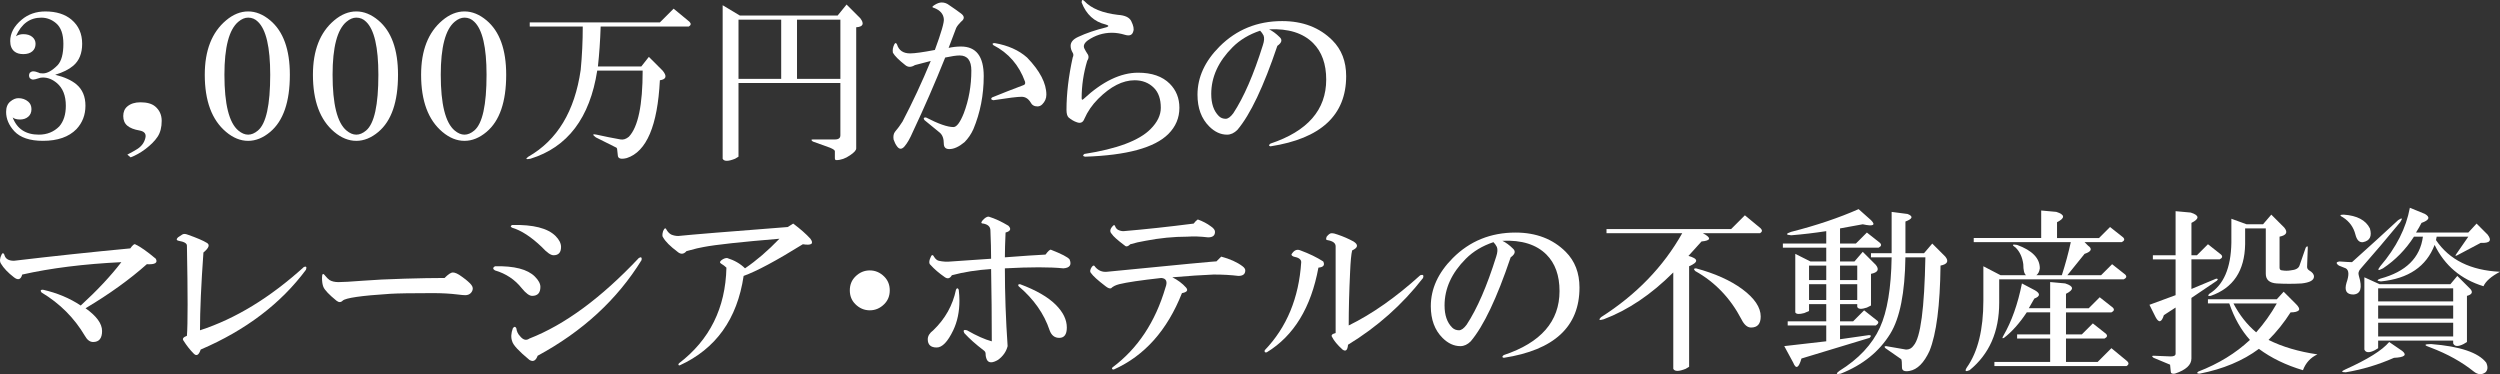 <?xml version="1.0" encoding="UTF-8"?><svg id="_レイヤー_2" xmlns="http://www.w3.org/2000/svg" viewBox="0 0 211.075 31.592"><rect x="0" y="0" width="211.075" height="31.592" fill="#333333" stroke="none"/><defs><style>.cls-1{fill:#fff;}</style></defs><g id="_レイヤー"><g><path class="cls-1" d="M6.039,1.662c.598,.504,.898,1.183,.898,2.034,0,.813-.254,1.435-.759,1.86-.369,.311-.875,.562-1.519,.755,.783,.194,1.381,.466,1.796,.814,.506,.427,.759,1.026,.759,1.802s-.254,1.434-.759,1.976c-.645,.659-1.589,.988-2.831,.988-1.105,0-1.911-.271-2.417-.813-.461-.503-.691-1.047-.691-1.628,0-.387,.115-.677,.346-.871,.23-.194,.459-.291,.69-.291,.321,0,.598,.097,.828,.291,.183,.155,.276,.368,.276,.639,0,.271-.093,.485-.276,.64-.184,.155-.414,.232-.69,.232s-.483-.059-.621-.175c.368,.97,1.105,1.453,2.21,1.453,.69,0,1.265-.232,1.726-.697,.368-.426,.553-1.007,.553-1.743,0-.853-.254-1.491-.76-1.918-.369-.31-.759-.465-1.174-.465-.138,0-.254,.02-.345,.058-.231,.078-.392,.116-.484,.116-.093,0-.184-.038-.276-.116-.046-.077-.069-.154-.069-.232,0-.077,.023-.154,.069-.232,.092-.077,.183-.116,.276-.116,.138,0,.299,.039,.484,.116,.045,.039,.161,.058,.345,.058,.368,0,.782-.232,1.243-.697,.322-.349,.484-.949,.484-1.802,0-.813-.207-1.395-.622-1.743-.369-.31-.783-.465-1.243-.465-.967,0-1.681,.522-2.141,1.569,.183-.116,.39-.175,.621-.175,.321,0,.575,.078,.759,.232,.184,.155,.277,.349,.277,.581,0,.271-.093,.485-.277,.64-.184,.155-.438,.232-.759,.232-.323,0-.576-.077-.759-.232-.231-.193-.345-.484-.345-.872,0-.658,.321-1.259,.967-1.802,.552-.465,1.22-.697,2.003-.697,.92,0,1.658,.232,2.21,.697Z"/><path class="cls-1" d="M13.1,8.985c.368,.311,.552,.718,.552,1.221,0,.543-.115,.988-.345,1.337-.231,.349-.576,.697-1.036,1.046-.415,.31-.829,.542-1.243,.697l-.276-.232c.368-.194,.644-.349,.828-.465,.368-.232,.598-.543,.691-.93,.092-.349-.069-.562-.484-.64-.461-.077-.806-.212-1.036-.406-.231-.193-.345-.466-.345-.814s.114-.619,.345-.813c.276-.232,.644-.349,1.105-.349,.553,0,.967,.116,1.243,.349Z"/><path class="cls-1" d="M22.815,1.721c1.105,.93,1.658,2.461,1.658,4.591,0,2.287-.553,3.895-1.658,4.824-.599,.504-1.221,.756-1.865,.756-.645,0-1.267-.252-1.865-.756-1.197-1.007-1.796-2.615-1.796-4.824,0-2.053,.598-3.583,1.796-4.591,.598-.504,1.22-.756,1.865-.756,.644,0,1.266,.252,1.865,.756Zm-2.693,.116c-.784,.659-1.174,2.15-1.174,4.475,0,2.48,.39,4.05,1.174,4.708,.276,.232,.552,.349,.828,.349s.552-.116,.828-.349c.691-.581,1.036-2.15,1.036-4.708,0-2.324-.345-3.815-1.036-4.475-.231-.232-.507-.349-.828-.349-.276,0-.552,.116-.828,.349Z"/><path class="cls-1" d="M31.947,1.721c1.105,.93,1.658,2.461,1.658,4.591,0,2.287-.553,3.895-1.658,4.824-.599,.504-1.221,.756-1.865,.756-.645,0-1.267-.252-1.865-.756-1.197-1.007-1.796-2.615-1.796-4.824,0-2.053,.598-3.583,1.796-4.591,.598-.504,1.22-.756,1.865-.756,.644,0,1.266,.252,1.865,.756Zm-2.693,.116c-.784,.659-1.174,2.15-1.174,4.475,0,2.48,.39,4.05,1.174,4.708,.276,.232,.552,.349,.828,.349s.552-.116,.828-.349c.691-.581,1.036-2.15,1.036-4.708,0-2.324-.345-3.815-1.036-4.475-.231-.232-.507-.349-.828-.349-.276,0-.552,.116-.828,.349Z"/><path class="cls-1" d="M41.08,1.721c1.105,.93,1.658,2.461,1.658,4.591,0,2.287-.553,3.895-1.658,4.824-.599,.504-1.221,.756-1.865,.756-.645,0-1.267-.252-1.865-.756-1.197-1.007-1.796-2.615-1.796-4.824,0-2.053,.598-3.583,1.796-4.591,.598-.504,1.22-.756,1.865-.756,.644,0,1.266,.252,1.865,.756Zm-2.693,.116c-.784,.659-1.174,2.15-1.174,4.475,0,2.48,.39,4.05,1.174,4.708,.276,.232,.552,.349,.828,.349s.552-.116,.828-.349c.691-.581,1.036-2.15,1.036-4.708,0-2.324-.345-3.815-1.036-4.475-.231-.232-.507-.349-.828-.349-.276,0-.552,.116-.828,.349Z"/><path class="cls-1" d="M58.211,1.837c.154,.155,.135,.29-.058,.406h-7.439c-.039,1.202-.116,2.325-.232,3.371h3.662l.639-.813,1.163,1.162c.387,.465,.31,.737-.233,.814-.194,3.836-1.124,6.024-2.79,6.567-.465,.116-.717,.058-.755-.175l-.058-.522c0-.078-.02-.137-.059-.175l-1.743-.872c-.311-.232-.291-.31,.058-.232,.697,.155,1.375,.291,2.034,.407,.232,.039,.465-.038,.697-.232,.775-.813,1.163-2.674,1.163-5.58h-3.836c-.621,3.991-2.5,6.471-5.638,7.439-.388,.077-.446,.02-.175-.174,2.441-1.396,3.914-3.836,4.417-7.323,.116-1.201,.174-2.421,.174-3.662h-4.476v-.349h10.985l1.163-1.162,1.337,1.104Z"/><path class="cls-1" d="M72.639,1.546c.349,.465,.232,.718-.349,.756V12.531c0,.154-.174,.349-.523,.581-.388,.271-.776,.406-1.163,.406-.078,0-.116-.058-.116-.174v-.581c0-.078-.136-.175-.407-.291l-1.453-.523c-.155-.116-.155-.174,0-.174h1.86c.31,0,.465-.116,.465-.349V7.01h-8.602v6.219l-.291,.174c-.581,.232-.93,.232-1.046,0V.441l1.453,.872h8.253l.756-.93,1.162,1.162Zm-10.287,5.115h3.604V1.662h-3.604V6.661Zm4.94,0h3.662V1.662h-3.662V6.661Z"/><path class="cls-1" d="M79.511,.209c.232,0,.445,.078,.639,.232,.349,.232,.677,.465,.988,.698,.31,.232,.31,.465,0,.697-.194,.194-.33,.368-.407,.522l-.639,1.686c.349-.077,.697-.116,1.046-.116,1.279,0,1.918,.834,1.918,2.499,0,1.59-.291,3.081-.872,4.476-.194,.427-.446,.795-.755,1.104-.465,.387-.892,.581-1.279,.581-.311,0-.465-.155-.465-.465,0-.426-.116-.735-.349-.93l-1.278-1.047c-.116-.154-.078-.232,.116-.232,1.046,.544,1.821,.814,2.325,.814,.271,0,.562-.388,.872-1.163,.426-1.123,.639-2.324,.639-3.604,0-.852-.33-1.278-.988-1.278-.271,0-.678,.059-1.22,.175-.853,2.131-1.764,4.224-2.732,6.276-.232,.543-.465,.949-.697,1.221-.232,.271-.446,.271-.639,0-.117-.155-.214-.349-.291-.581-.039-.271,0-.484,.116-.64,.233-.271,.445-.561,.64-.871,.852-1.628,1.646-3.332,2.383-5.115l-1.337,.349c-.311,.194-.581,.194-.813,0-.543-.426-.892-.774-1.046-1.046-.039-.232,0-.465,.116-.697,.077-.154,.155-.154,.233,0,.154,.504,.523,.755,1.104,.755,.387,0,1.084-.096,2.092-.29,.542-1.473,.794-2.344,.756-2.615-.039-.426-.311-.736-.814-.931-.194-.038-.194-.116,0-.232,.232-.154,.445-.232,.64-.232Zm7.207,4.65c1.084,1.124,1.627,2.17,1.627,3.138,0,.311-.116,.582-.349,.814-.116,.116-.252,.174-.407,.174-.271,0-.465-.116-.581-.349-.194-.31-.446-.465-.756-.465-.349,0-1.143,.097-2.383,.291-.194-.039-.232-.117-.116-.233,.852-.349,1.744-.697,2.673-1.046,.116-.038,.155-.135,.116-.29-.504-1.396-1.395-2.422-2.673-3.081-.116-.116-.078-.174,.116-.174,1.124,.194,2.034,.601,2.732,1.221Z"/><path class="cls-1" d="M94.404,1.256c.581,.039,.949,.213,1.104,.522,.193,.388,.251,.679,.174,.872-.078,.311-.311,.407-.697,.291-.388-.117-.755-.175-1.104-.175-.736,0-1.415,.214-2.034,.64-.311,.232-.407,.465-.291,.697,.077,.155,.154,.29,.232,.406,.154,.194,.154,.407,0,.64-.311,1.046-.465,2.093-.465,3.139,0,.155,.058,.175,.174,.058,1.588-1.472,3.119-2.208,4.592-2.208,1.162,0,2.053,.311,2.673,.93,.542,.543,.814,1.221,.814,2.034,0,.853-.311,1.59-.93,2.209-1.163,1.162-3.507,1.802-7.033,1.918-.194-.039-.213-.116-.058-.232,2.751-.427,4.611-1.124,5.58-2.093,.582-.581,.872-1.182,.872-1.802,0-.735-.194-1.298-.582-1.686-.427-.426-.969-.639-1.627-.639-1.008,0-2.034,.522-3.08,1.568-.504,.505-.892,1.066-1.163,1.686-.116,.311-.33,.407-.639,.291-.232-.077-.465-.213-.698-.407-.116-.116-.174-.328-.174-.639,0-1.356,.174-2.828,.523-4.417,.077-.155,.077-.291,0-.407-.116-.193-.174-.387-.174-.581,0-.31,.212-.562,.639-.756,.658-.31,1.453-.581,2.383-.813,.232-.077,.212-.154-.058-.232-.969-.232-1.647-.853-2.034-1.86,0-.232,.077-.271,.232-.116,.581,.62,1.53,1.008,2.848,1.163Z"/><path class="cls-1" d="M112.494,3.406c.775,.775,1.163,1.782,1.163,3.021,0,3.294-2.131,5.271-6.393,5.929-.155-.039-.155-.116,0-.232,3.138-1.046,4.708-2.848,4.708-5.405,0-1.316-.369-2.344-1.104-3.08-.853-.853-2.093-1.24-3.72-1.163,.31,.155,.6,.369,.872,.64,.271,.232,.212,.485-.174,.756-1.163,3.449-2.287,5.812-3.371,7.091-.271,.271-.562,.406-.872,.406-.543,0-1.046-.232-1.511-.697-.66-.658-.988-1.549-.988-2.674,0-1.472,.62-2.827,1.86-4.068,1.433-1.433,3.197-2.15,5.289-2.15,1.744,0,3.158,.543,4.243,1.628Zm-10.229,4.533c0,.813,.212,1.434,.639,1.859,.154,.155,.349,.232,.582,.232,.193,0,.407-.154,.639-.465,.891-1.355,1.724-3.273,2.499-5.754,.116-.349,.135-.619,.058-.813-.078-.154-.174-.291-.291-.407-.93,.311-1.706,.776-2.325,1.396-1.202,1.201-1.802,2.519-1.802,3.952Z"/><path class="cls-1" d="M13.152,21.842c.193,.349-.059,.504-.756,.465-1.434,1.278-3.159,2.52-5.173,3.72,.93,.659,1.395,1.299,1.395,1.918,0,.62-.252,.93-.755,.93-.271,0-.504-.174-.698-.522-.892-1.512-2.112-2.732-3.662-3.662-.116-.154-.078-.232,.116-.232,1.201,.271,2.267,.718,3.197,1.337,1.395-1.278,2.538-2.499,3.429-3.662-3.178,.155-5.967,.504-8.37,1.047-.116,.427-.349,.504-.697,.232-.504-.387-.872-.775-1.104-1.163-.116-.193-.097-.444,.058-.755,.077-.154,.155-.154,.233,0,.077,.349,.349,.522,.813,.522,3.255-.387,6.529-.735,9.822-1.046,.193-.271,.329-.387,.407-.349,.426,.194,1.007,.602,1.744,1.221Z"/><path class="cls-1" d="M25.837,22.771c-2.131,2.868-5.095,5.114-8.893,6.742-.155,.465-.349,.581-.581,.349-.311-.31-.601-.678-.872-1.104-.116-.154-.02-.29,.291-.406,.077-.969,.077-3.507,0-7.614,0-.193-.232-.329-.698-.407-.194-.038-.213-.135-.058-.29,.116-.077,.233-.154,.349-.232,.116-.077,.271-.077,.465,0,.774,.271,1.317,.504,1.627,.697,.271,.155,.174,.427-.291,.813-.194,2.713-.291,4.902-.291,6.567,2.983-.968,5.909-2.75,8.776-5.347,.193-.077,.251,0,.174,.232Z"/><path class="cls-1" d="M37.533,23.469c.31-.31,.542-.465,.697-.465,.194,0,.445,.116,.756,.349,.271,.194,.445,.33,.523,.407,.271,.232,.407,.427,.407,.581,0,.155-.058,.291-.174,.407s-.271,.174-.465,.174c-.116,0-.33-.019-.639-.058-.621-.077-1.318-.116-2.093-.116-1.782,0-2.984,.02-3.603,.058-2.441,.155-3.778,.349-4.011,.581-.155,.155-.33,.155-.523,0-.62-.503-.988-.891-1.104-1.162-.078-.193-.116-.445-.116-.756,0-.349,.077-.426,.232-.232,.155,.194,.291,.33,.407,.407,.193,.116,.445,.174,.755,.174,.349,0,1.026-.038,2.034-.116,.968-.077,2.15-.135,3.545-.174,1.279-.038,2.402-.059,3.371-.059Z"/><path class="cls-1" d="M41.79,22.48c1.627-.038,2.751,.253,3.371,.872,.31,.311,.465,.602,.465,.872,0,.504-.233,.756-.698,.756-.232,0-.523-.213-.872-.64-.582-.735-1.337-1.239-2.267-1.511-.194-.116-.194-.232,0-.35Zm4.94-.93c-.232,0-.562-.232-.988-.697-.892-.852-1.725-1.395-2.5-1.627-.155-.077-.155-.155,0-.232,1.782-.039,3.002,.271,3.662,.93,.31,.311,.465,.62,.465,.93,0,.465-.213,.697-.639,.697Zm7.439,.407c-2.054,3.333-4.979,6.025-8.776,8.079-.155,.426-.388,.542-.697,.349-.892-.736-1.376-1.259-1.453-1.569-.116-.31-.097-.678,.058-1.104,.116-.154,.212-.154,.291,0,.039,.271,.136,.484,.291,.64,.271,.349,.542,.427,.813,.232,2.983-1.163,6.063-3.43,9.241-6.801,.193-.116,.271-.058,.232,.175Z"/><path class="cls-1" d="M66.97,18.877c.62,.466,1.104,.893,1.453,1.279,.31,.427,.096,.581-.639,.465-2.248,1.395-3.914,2.287-4.999,2.674-.543,3.643-2.345,6.16-5.405,7.556-.116,0-.136-.059-.058-.175,2.596-1.976,3.932-4.669,4.01-8.078-.116-.117-.271-.233-.465-.35-.116-.077-.097-.174,.058-.29,.154-.116,.31-.175,.465-.175,.62,.194,1.124,.485,1.511,.872,.968-.658,1.937-1.491,2.906-2.499-3.255,.271-5.386,.504-6.394,.697-.271,.039-.755,.155-1.453,.349-.232,.271-.485,.291-.755,.059-.62-.465-1.027-.872-1.221-1.221-.078-.077-.078-.252,0-.523,.116-.271,.213-.31,.291-.116,.116,.194,.251,.33,.407,.407,.193,.078,.387,.116,.581,.116,1.124-.116,4.204-.368,9.241-.756l.465-.291Z"/><path class="cls-1" d="M73.436,26.2c-.465,0-.872-.174-1.221-.522-.311-.31-.465-.697-.465-1.162,0-.466,.154-.853,.465-1.163,.349-.349,.756-.522,1.221-.522s.872,.174,1.221,.522c.31,.311,.465,.697,.465,1.163,0,.465-.155,.853-.465,1.162-.349,.349-.756,.522-1.221,.522Z"/><path class="cls-1" d="M80.947,24.457c.038,.349,.058,.659,.058,.93,0,.931-.174,1.764-.523,2.499-.465,.97-.93,1.453-1.395,1.453-.504,0-.756-.232-.756-.697,0-.271,.154-.522,.465-.756,1.007-.968,1.646-2.111,1.918-3.429,.077-.154,.154-.154,.232,0Zm4.185-5.405c.271,.271,.193,.465-.232,.581-.039,.853-.058,1.551-.058,2.093,1.511-.116,2.653-.193,3.429-.232,.232-.31,.387-.445,.465-.407,.891,.349,1.414,.62,1.569,.813,.193,.465,.019,.718-.523,.756-1.125-.116-2.771-.116-4.94,0,0,2.132,.077,4.321,.232,6.567-.116,.465-.388,.853-.813,1.163-.465,.271-.776,.271-.93,0-.078-.155-.116-.33-.116-.523,0-.116-.058-.213-.174-.291-.659-.503-1.202-.987-1.627-1.452-.116-.233-.039-.311,.232-.233,.814,.466,1.511,.776,2.092,.931,0-2.054-.02-4.088-.058-6.103-1.201,.078-2.306,.252-3.313,.522-.155,.271-.349,.33-.581,.175-.504-.349-.911-.697-1.221-1.047-.155-.116-.136-.367,.058-.755,.078-.116,.155-.097,.233,.058,.116,.194,.251,.311,.407,.349,.349,.078,.697,.098,1.046,.059,1.084-.077,2.209-.154,3.371-.232,0-.697-.02-1.491-.058-2.383,0-.31-.194-.504-.581-.582-.194,0-.232-.077-.116-.232,.232-.271,.426-.387,.581-.349,.503,.155,1.046,.407,1.627,.756Zm4.01,6.684c.62,.621,.93,1.26,.93,1.918,0,.582-.213,.872-.64,.872-.388,0-.659-.212-.813-.64-.465-1.395-1.337-2.634-2.615-3.72-.078-.116-.039-.174,.116-.174,1.355,.504,2.363,1.085,3.022,1.743Z"/><path class="cls-1" d="M104.907,22.48c.155,.117,.232,.233,.232,.35,0,.311-.194,.465-.581,.465-.62-.077-1.318-.116-2.092-.116-.969,.039-2.131,.116-3.487,.232,.465,.232,.852,.522,1.163,.871,.193,.233,.077,.389-.349,.466-1.241,3.138-3.159,5.289-5.754,6.451-.155,0-.194-.059-.116-.175,2.131-1.588,3.623-3.836,4.476-6.742,.193-.503,.077-.774-.349-.813-1.744,.194-2.926,.369-3.545,.523-.311,.078-.543,.194-.698,.349-.116,.039-.271-.02-.465-.175-.659-.503-1.066-.871-1.221-1.104-.116-.116-.097-.291,.058-.523,.116-.154,.213-.154,.291,0,.271,.311,.6,.446,.988,.407,6.277-.62,9.357-.91,9.241-.872,.193-.193,.329-.329,.407-.407,.736,.194,1.337,.465,1.802,.813Zm-2.673-3.37c.232,.155,.349,.311,.349,.465,0,.311-.194,.465-.581,.465-.66-.077-1.241-.097-1.744-.059-1.163,0-2.345,.116-3.545,.349-.465,.078-.892,.175-1.279,.291-.194,.194-.349,.232-.465,.116-.62-.465-.988-.794-1.104-.988-.194-.193-.155-.426,.116-.697,.077-.077,.135-.058,.174,.059,.039,.116,.117,.213,.233,.29,.154,.078,.31,.116,.465,.116,1.821-.154,3.797-.367,5.928-.64,.116-.154,.232-.271,.349-.349,.426,.155,.794,.349,1.104,.582Z"/><path class="cls-1" d="M111.721,22.074c.154,.311,.019,.484-.407,.523-.621,3.37-2.073,5.754-4.359,7.148-.155,.039-.213-.02-.174-.175,1.86-1.937,2.886-4.417,3.081-7.439,0-.232-.213-.387-.639-.465-.194-.077-.233-.174-.116-.29,.193-.271,.426-.349,.697-.232,.735,.271,1.375,.581,1.918,.93Zm2.557-1.686c.426,.271,.387,.523-.116,.756-.078,.311-.136,.93-.174,1.859-.078,1.628-.116,3.119-.116,4.476,1.976-.968,3.99-2.383,6.044-4.243,.233-.077,.31,0,.233,.232-1.744,2.248-3.856,4.127-6.335,5.638-.039,.465-.194,.602-.465,.407-.427-.387-.717-.735-.872-1.046-.116-.154-.02-.271,.291-.349v-7.323c0-.271-.233-.445-.698-.523-.116,0-.136-.097-.058-.291,.154-.193,.291-.29,.407-.29,.155,0,.329,.039,.523,.116,.465,.155,.91,.349,1.336,.581Z"/><path class="cls-1" d="M132.193,21.261c.775,.775,1.163,1.782,1.163,3.021,0,3.294-2.131,5.271-6.393,5.929-.155-.039-.155-.116,0-.232,3.138-1.046,4.708-2.848,4.708-5.405,0-1.316-.369-2.344-1.104-3.08-.853-.853-2.093-1.24-3.72-1.163,.31,.155,.6,.369,.872,.64,.271,.232,.212,.485-.174,.756-1.163,3.449-2.287,5.812-3.371,7.091-.271,.271-.562,.406-.872,.406-.543,0-1.046-.232-1.511-.697-.66-.658-.988-1.549-.988-2.674,0-1.472,.62-2.827,1.86-4.068,1.433-1.433,3.197-2.15,5.289-2.15,1.744,0,3.158,.543,4.243,1.628Zm-10.229,4.533c0,.813,.212,1.434,.639,1.859,.154,.155,.349,.232,.582,.232,.193,0,.407-.154,.639-.465,.891-1.355,1.724-3.273,2.499-5.754,.116-.349,.135-.619,.058-.813-.078-.154-.174-.291-.291-.407-.93,.311-1.706,.776-2.325,1.396-1.202,1.201-1.802,2.519-1.802,3.952Z"/><path class="cls-1" d="M148.656,19.284c.154,.155,.135,.291-.058,.407h-4.824c.735,.388,.697,.62-.116,.697l-1.104,1.221c.852,.232,.872,.522,.058,.871v8.486l-.291,.174c-.581,.232-.93,.232-1.046,0v-8.137c-1.86,1.86-3.817,3.178-5.871,3.952-.388,.116-.465,.059-.232-.174,2.983-1.898,5.269-4.263,6.858-7.091h-6.393v-.349h10.52l1.163-1.163,1.337,1.104Zm0,7.439c0,.62-.271,.93-.814,.93-.311,0-.581-.232-.813-.697-.93-1.781-2.229-3.139-3.894-4.068-.155-.154-.136-.232,.058-.232,1.588,.427,2.886,1.008,3.894,1.744,1.046,.775,1.569,1.55,1.569,2.324Z"/><path class="cls-1" d="M157.969,18.587c.426,.427,.193,.543-.697,.349l-1.918,.349v1.278h1.337l.93-.93,1.104,.872c.154,.155,.116,.291-.116,.407h-3.255v1.162h1.221l.697-.813,1.104,1.104c.31,.389,.174,.64-.407,.756v2.674l-.349,.174c-.465,.155-.736,.137-.813-.058v-.232h-1.453v1.453h1.104l.93-.931,1.104,.872c.154,.116,.116,.253-.116,.407h-3.022v1.162l2.441-.349c.193,0,.212,.078,.058,.232l-5.754,1.744c-.232,.813-.465,.93-.697,.349l-.756-1.396,3.545-.406v-1.337h-3.255v-.349h3.255v-1.453h-1.453v.581l-.407,.175c-.427,.116-.678,.097-.755-.059v-4.94l1.278,.64h1.337v-1.162h-3.662v-.35h3.662v-1.046c-1.008,.155-1.996,.271-2.964,.349-.465-.038-.465-.135,0-.29,2.13-.542,4.029-1.182,5.696-1.918l1.046,.93Zm-5.231,5.057h1.453v-1.221h-1.453v1.221Zm0,1.686h1.453v-1.337h-1.453v1.337Zm8.312-7.266c.503,.194,.445,.407-.174,.64v2.674h1.569l.697-.814,1.104,1.104c.31,.388,.174,.64-.407,.756-.039,3.371-.349,5.773-.93,7.207-.465,1.007-1.027,1.569-1.686,1.686-.427,.077-.639-.021-.639-.291,0-.388-.02-.62-.058-.697l-1.337-.93c-.116-.116-.097-.175,.058-.175l1.686,.291c.271,0,.484-.116,.639-.349,.582-.658,.91-3.139,.988-7.439h-1.686c-.039,2.984-.465,5.135-1.279,6.451-.93,1.511-2.325,2.635-4.185,3.371-.388,.077-.427,0-.116-.232,1.627-1.008,2.77-2.228,3.429-3.662,.619-1.355,.949-3.332,.988-5.928h-1.744v-.349h1.744v-3.487l1.337,.174Zm-5.696,5.58h1.453v-1.221h-1.453v1.221Zm0,1.686h1.453v-1.337h-1.453v1.337Z"/><path class="cls-1" d="M173.617,17.89c.736,.232,.756,.522,.058,.871v1.337h3.545l.93-.93,1.104,.872c.155,.155,.117,.29-.116,.406h-3.138l.291,.291c.387,.271,.291,.504-.291,.697l-1.453,1.802h2.848l.93-.93,1.104,.872c.154,.155,.116,.29-.116,.406h-10.52v1.977c0,2.44-.834,4.339-2.5,5.695-.349,.154-.427,.077-.232-.232,.93-1.316,1.395-3.196,1.395-5.638v-2.906l1.453,.756h2.15c-.155-.116-.232-.426-.232-.93-.078-.581-.291-1.046-.639-1.395-.349-.233-.311-.311,.116-.233,1.278,.466,1.918,1.125,1.918,1.977-.039,.271-.136,.465-.291,.581h2.151c.31-.968,.561-1.897,.755-2.79h-8.195v-.349h5.696v-2.324l1.278,.116Zm.756,6.044c.735,.232,.755,.523,.058,.872v1.221h1.918l.93-.93,1.104,.871c.154,.155,.116,.291-.116,.407h-3.836v1.86h1.337l.93-.931,1.104,.872c.154,.155,.116,.291-.116,.407h-3.255v1.976h2.673l1.163-1.162,1.337,1.104c.154,.154,.135,.29-.058,.406h-11.159v-.349h4.708v-1.976h-2.79v-.349h2.79v-1.86h-1.976c-.62,.93-1.26,1.647-1.918,2.15-.155,.078-.174,.021-.058-.174,.697-1.201,1.221-2.674,1.569-4.418l1.104,.582c.465,.271,.445,.504-.058,.697-.155,.271-.311,.543-.465,.813h1.802v-2.209l1.279,.116Z"/><path class="cls-1" d="M184.965,17.947c.736,.232,.756,.523,.058,.872v2.731h.465l.93-.93,1.104,.872c.154,.155,.116,.29-.117,.406h-2.383v2.5l2.092-.872c.154,0,.174,.058,.058,.174l-2.15,1.453v5.115c0,.542-.465,.968-1.395,1.278-.232,.038-.349-.02-.349-.175l-.058-.581-1.395-.581c-.155-.116-.155-.174,0-.174l1.453,.058c.271,0,.407-.078,.407-.232v-3.895l-.988,.64c-.194,.62-.427,.679-.697,.175l-.523-1.047,2.208-.813v-3.022h-1.918v-.349h1.918v-3.72l1.279,.116Zm8.893,7.73c.232,.232,.31,.406,.232,.522-.116,.117-.349,.175-.697,.175-.543,.853-1.163,1.627-1.86,2.325,1.162,.581,2.537,.987,4.126,1.221-.581,.271-.988,.716-1.221,1.336-1.434-.427-2.673-1.026-3.72-1.802-1.356,1.008-3.022,1.705-4.998,2.093-.233,0-.272-.059-.117-.175,1.705-.659,3.158-1.549,4.359-2.673-.736-.814-1.318-1.84-1.744-3.081h-1.802v-.349h5.812l.581-.639,1.046,1.046Zm-.988-6.451c.31,.388,.175,.639-.407,.755v2.616c0,.155,.077,.232,.232,.232,.232,.039,.465,.039,.698,0,.426-.038,.677-.175,.755-.407l.523-1.511c.117-.155,.175-.155,.175,0l-.058,1.627c0,.116,.058,.214,.174,.291,.271,.155,.407,.329,.407,.522,0,.311-.349,.504-1.046,.581-.697,.039-1.395,.039-2.092,0-.62-.038-.93-.31-.93-.813v-3.836h-1.744v1.337c-.039,2.248-1.008,3.7-2.906,4.359-.232,.039-.271-.02-.116-.175,1.201-.735,1.821-2.17,1.86-4.301v-2.034l1.279,.465h1.395l.698-.813,1.104,1.104Zm-4.301,6.393c.503,.97,1.143,1.783,1.918,2.441,.659-.735,1.24-1.549,1.744-2.441h-3.662Z"/><path class="cls-1" d="M202.473,18.587c.349-.232,.407-.175,.174,.174-1.085,1.318-2.189,2.616-3.312,3.895-.194,.194-.253,.407-.175,.64,.31,1.008,.155,1.531-.465,1.569-.581,0-.775-.329-.581-.988,.232-.658,.212-1.065-.058-1.221-.194-.077-.388-.154-.581-.232-.272-.193-.253-.31,.058-.349,.542,.039,.891,.058,1.046,.058,1.511-1.355,2.809-2.537,3.894-3.545Zm-2.383,.697c.193,.659,0,1.046-.581,1.162-.311,.039-.523-.174-.64-.639-.155-.619-.504-1.104-1.046-1.453-.311-.154-.291-.232,.058-.232,1.123,.078,1.86,.465,2.208,1.162Zm2.731,10.346c.426,.349,.194,.542-.697,.581-1.318,.581-2.673,.988-4.068,1.221-.388,0-.407-.078-.058-.232,1.898-.853,3.139-1.628,3.72-2.325l1.104,.756Zm5.754-5.23c.232,.271,.135,.465-.291,.581v3.894l-.291,.175c-.465,.232-.755,.213-.872-.059v-.232h-6.335v.64l-.291,.174c-.465,.232-.755,.214-.872-.058v-6.103l1.278,.581h5.987l.581-.697,1.104,1.104Zm-3.836-6.336c.465,.271,.368,.523-.291,.756-.116,.232-.271,.504-.465,.813h4.417l.698-.756,.93,.931c.387,.504,.194,.736-.581,.697l-1.976,1.046c-.155,.078-.194,.059-.116-.058l1.046-1.512h-2.673l-.058,.291c1.124,1.666,2.925,2.558,5.405,2.674-.736,.388-1.202,.794-1.395,1.22-1.899-.581-3.275-1.743-4.126-3.487-.697,1.822-2.208,2.849-4.534,3.081-.349-.038-.369-.116-.058-.232,2.17-.581,3.371-1.763,3.604-3.546h-.755c-.697,1.086-1.569,1.977-2.615,2.674-.427,.232-.504,.175-.233-.175,1.356-1.588,2.189-3.234,2.5-4.939l1.278,.522Zm-3.952,7.382h6.335v-1.104h-6.335v1.104Zm0,1.453h6.335v-1.104h-6.335v1.104Zm0,1.511h6.335v-1.162h-6.335v1.162Zm9.125,2.209c.155,.349,.135,.619-.058,.813-.311,.232-.639,.213-.988-.059-1.008-.813-2.229-1.491-3.662-2.034-.582-.193-.562-.29,.058-.29,2.441,.194,3.99,.717,4.649,1.569Z"/></g></g></svg>